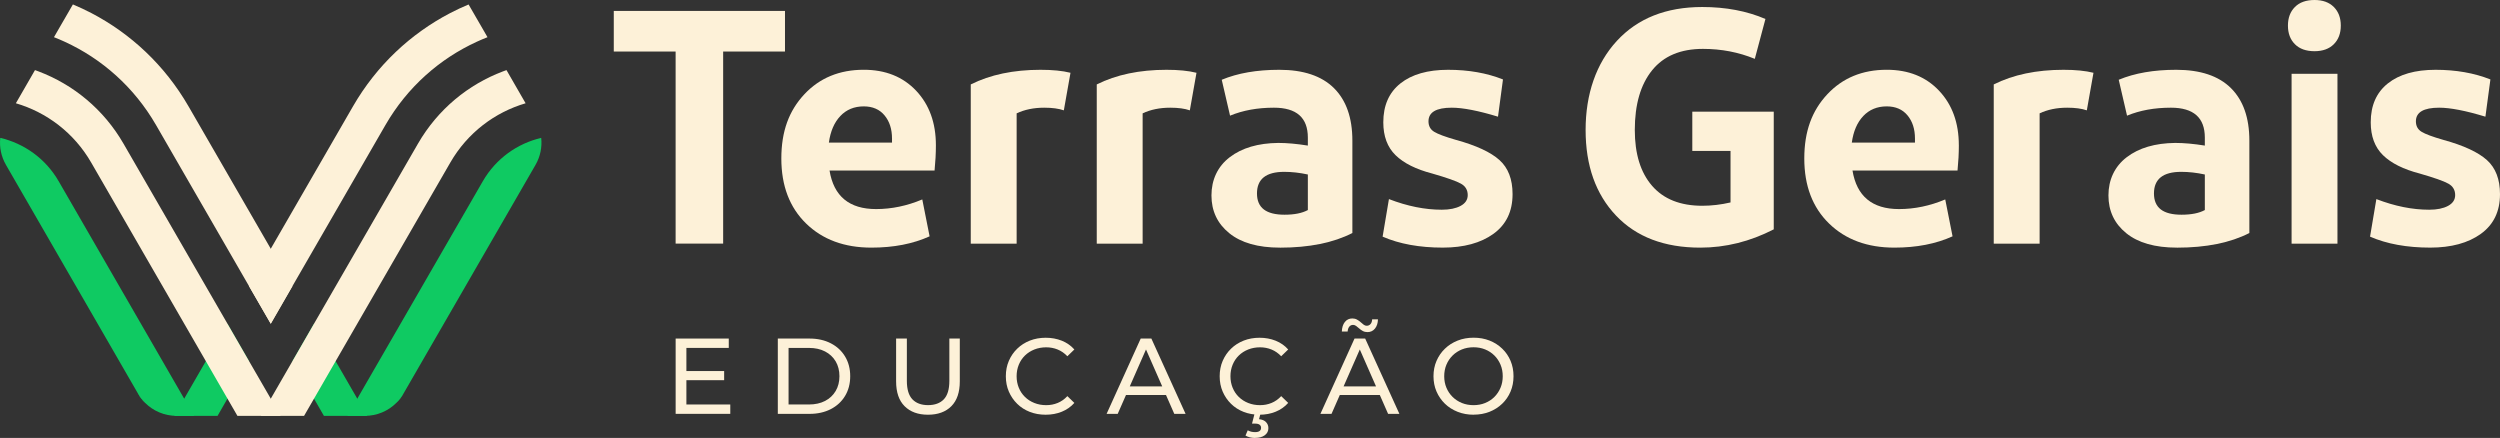 <svg xmlns="http://www.w3.org/2000/svg" id="Camada_2" data-name="Camada 2" viewBox="0 0 1055.59 184.91"><rect x="0" y="0" width="1055.59" height="184.91" fill="#333333" stroke="none"/><defs><style>      .cls-1 {        fill: #fdf1d8;      }      .cls-2 {        fill: #0fca62;      }    </style></defs><g id="Camada_1-2" data-name="Camada 1"><g><line class="cls-2" x1="202.7" y1="15.35" x2="196.52" y2="4.63"></line><g><path class="cls-1" d="m331.45,4.63v17.12h-26.11s0,81.12,0,81.12h-20.07V21.76h-26.11V4.63h72.28Z"></path><path class="cls-1" d="m395.17,61.33c0,3.37-.19,6.93-.56,10.67h-44.35c1.78,10.86,8.33,16.28,19.65,16.28,6.55,0,13.05-1.35,19.51-4.07l3.09,15.58c-7.02,3.18-15.21,4.77-24.56,4.77-11.42,0-20.61-3.39-27.58-10.18-6.97-6.78-10.46-15.93-10.46-27.44s3.23-20.16,9.68-27.09c6.46-6.92,14.83-10.39,25.12-10.39,9.17,0,16.54,2.95,22.11,8.84,5.57,5.9,8.35,13.57,8.35,23.02Zm-18.53-1.12v-1.68c0-4.02-1.05-7.3-3.16-9.82-2.1-2.53-5.03-3.79-8.77-3.79-4.02,0-7.32,1.36-9.89,4.07-2.57,2.72-4.19,6.46-4.84,11.23h26.67Z"></path><path class="cls-1" d="m439.37,29.47c5.05,0,9.26.42,12.63,1.26l-2.81,15.86c-2.15-.75-4.91-1.12-8.28-1.12-4.4,0-8.28.8-11.65,2.39v55.02h-19.37V35.65c8.23-4.12,18.06-6.18,29.47-6.18Z"></path><path class="cls-1" d="m492.57,29.47c5.05,0,9.26.42,12.63,1.26l-2.81,15.86c-2.15-.75-4.91-1.12-8.28-1.12-4.4,0-8.28.8-11.65,2.39v55.02h-19.37V35.65c8.23-4.12,18.06-6.18,29.47-6.18Z"></path><path class="cls-1" d="m540.43,104.56c-9.26,0-16.4-2.04-21.4-6.11-5.01-4.07-7.51-9.38-7.51-15.93s2.57-12.21,7.72-16.14c5.14-3.93,11.98-5.94,20.49-6.03,3.65,0,7.81.37,12.49,1.12v-3.37c0-8.42-4.77-12.63-14.32-12.63-6.93,0-13.1,1.12-18.53,3.37l-3.51-15.16c6.74-2.81,14.83-4.21,24.28-4.21,10.2,0,17.89,2.58,23.09,7.72,5.19,5.15,7.79,12.54,7.79,22.18v39.02c-8.05,4.12-18.25,6.18-30.6,6.18Zm11.79-15.86v-15.02c-3.46-.75-6.79-1.12-9.97-1.12-7.67,0-11.51,3.04-11.51,9.12s3.88,8.98,11.65,8.98c4.12,0,7.39-.65,9.82-1.96Z"></path><path class="cls-1" d="m632.49,49.26c-8.33-2.53-14.83-3.79-19.51-3.79-6.55,0-9.82,1.92-9.82,5.75,0,1.97.79,3.44,2.39,4.42,1.59.98,4.68,2.13,9.26,3.44,8.51,2.34,14.62,5.17,18.31,8.49,3.7,3.32,5.54,8.12,5.54,14.39,0,7.3-2.69,12.89-8.07,16.77-5.38,3.88-12.52,5.82-21.4,5.82-9.82,0-18.29-1.54-25.4-4.63l2.67-15.86c7.76,3,15.2,4.49,22.32,4.49,3.27,0,5.92-.54,7.93-1.61,2.01-1.08,3.02-2.6,3.02-4.56,0-2.15-.96-3.77-2.88-4.84-1.92-1.08-5.97-2.5-12.14-4.28-6.83-1.78-11.98-4.35-15.44-7.72-3.46-3.37-5.19-8-5.19-13.9,0-7.11,2.41-12.58,7.23-16.42,4.82-3.83,11.53-5.75,20.14-5.75,8.61,0,16.33,1.36,23.16,4.07l-2.1,15.72Z"></path><path class="cls-1" d="m714.55,47.16h34.39v49.68c-10.01,5.15-20.35,7.72-31.02,7.72-15.16,0-27.02-4.51-35.58-13.54-8.56-9.03-12.84-21.07-12.84-36.14s4.4-28.07,13.19-37.61c8.79-9.54,20.82-14.31,36.07-14.31,9.92,0,18.81,1.68,26.67,5.05l-4.49,16.84c-6.83-2.81-14.13-4.21-21.9-4.21-9.45,0-16.61,3.02-21.47,9.05-4.87,6.03-7.3,14.43-7.3,25.19,0,10.11,2.43,17.97,7.3,23.58,4.86,5.61,11.93,8.42,21.19,8.42,3.93,0,7.91-.47,11.93-1.4v-21.76h-16.14v-16.56Z"></path><path class="cls-1" d="m827.1,61.33c0,3.37-.19,6.93-.56,10.67h-44.35c1.78,10.86,8.33,16.28,19.65,16.28,6.55,0,13.05-1.35,19.51-4.07l3.09,15.58c-7.02,3.18-15.21,4.77-24.56,4.77-11.42,0-20.61-3.39-27.58-10.18-6.97-6.78-10.46-15.93-10.46-27.44s3.23-20.16,9.68-27.09c6.46-6.92,14.83-10.39,25.12-10.39,9.17,0,16.54,2.95,22.1,8.84,5.57,5.9,8.35,13.57,8.35,23.02Zm-18.53-1.12v-1.68c0-4.02-1.05-7.3-3.16-9.82-2.1-2.53-5.03-3.79-8.77-3.79-4.02,0-7.32,1.36-9.9,4.07-2.57,2.72-4.19,6.46-4.84,11.23h26.67Z"></path><path class="cls-1" d="m871.31,29.47c5.05,0,9.26.42,12.63,1.26l-2.81,15.86c-2.15-.75-4.91-1.12-8.28-1.12-4.4,0-8.28.8-11.65,2.39v55.02h-19.37V35.65c8.23-4.12,18.06-6.18,29.47-6.18Z"></path><path class="cls-1" d="m919.17,104.56c-9.26,0-16.4-2.04-21.4-6.11-5.01-4.07-7.51-9.38-7.51-15.93s2.57-12.21,7.72-16.14c5.14-3.93,11.98-5.94,20.49-6.03,3.65,0,7.81.37,12.49,1.12v-3.37c0-8.42-4.77-12.63-14.32-12.63-6.93,0-13.1,1.12-18.53,3.37l-3.51-15.16c6.74-2.81,14.83-4.21,24.28-4.21,10.2,0,17.89,2.58,23.09,7.72,5.19,5.15,7.79,12.54,7.79,22.18v39.02c-8.05,4.12-18.25,6.18-30.6,6.18Zm11.79-15.86v-15.02c-3.46-.75-6.78-1.12-9.97-1.12-7.67,0-11.51,3.04-11.51,9.12s3.88,8.98,11.65,8.98c4.12,0,7.39-.65,9.82-1.96Z"></path><path class="cls-1" d="m969,18.67c-1.97-1.97-2.95-4.58-2.95-7.86s.98-5.89,2.95-7.86C970.96.98,973.72,0,977.28,0c3.46,0,6.18.98,8.14,2.95,1.97,1.96,2.95,4.58,2.95,7.86s-.98,5.89-2.95,7.86c-1.96,1.96-4.68,2.95-8.14,2.95-3.56,0-6.32-.98-8.28-2.95Zm17.96,84.21h-19.37V31.16h19.37v71.72Z"></path><path class="cls-1" d="m1049.41,49.26c-8.33-2.53-14.83-3.79-19.51-3.79-6.55,0-9.82,1.92-9.82,5.75,0,1.97.79,3.44,2.39,4.42,1.59.98,4.68,2.13,9.26,3.44,8.51,2.34,14.62,5.17,18.32,8.49,3.69,3.32,5.54,8.12,5.54,14.39,0,7.3-2.69,12.89-8.07,16.77-5.38,3.88-12.51,5.82-21.4,5.82-9.82,0-18.29-1.54-25.4-4.63l2.67-15.86c7.76,3,15.2,4.49,22.32,4.49,3.27,0,5.92-.54,7.93-1.61,2.01-1.08,3.02-2.6,3.02-4.56,0-2.15-.96-3.77-2.88-4.84-1.92-1.08-5.97-2.5-12.14-4.28-6.83-1.78-11.98-4.35-15.44-7.72-3.46-3.37-5.19-8-5.19-13.9,0-7.11,2.41-12.58,7.23-16.42,4.82-3.83,11.53-5.75,20.14-5.75,8.61,0,16.33,1.36,23.16,4.07l-2.11,15.72Z"></path></g><g><path class="cls-1" d="m289.82,170.79h18.53v3.95h-23.07v-31.79h22.43v3.95h-17.89v23.89Zm-.41-14.12h16.35v3.86h-16.35v-3.86Z"></path><path class="cls-1" d="m328.42,174.74v-31.79h13.4c3.39,0,6.38.67,8.97,2,2.59,1.33,4.6,3.2,6.04,5.59,1.44,2.39,2.16,5.16,2.16,8.31s-.72,5.92-2.16,8.31c-1.44,2.39-3.45,4.25-6.04,5.59-2.59,1.33-5.58,2-8.97,2h-13.4Zm4.54-3.95h8.58c2.63,0,4.91-.5,6.84-1.5,1.92-1,3.41-2.4,4.47-4.2,1.06-1.8,1.59-3.88,1.59-6.24s-.53-4.48-1.59-6.27c-1.06-1.79-2.55-3.18-4.47-4.18-1.92-1-4.2-1.5-6.84-1.5h-8.58v23.89Z"></path><path class="cls-1" d="m391.82,175.11c-4.18,0-7.46-1.2-9.86-3.59s-3.59-5.89-3.59-10.49v-18.08h4.54v17.89c0,3.54.78,6.13,2.34,7.77,1.56,1.63,3.76,2.45,6.61,2.45s5.09-.82,6.65-2.45c1.56-1.64,2.34-4.22,2.34-7.77v-17.89h4.41v18.08c0,4.6-1.19,8.1-3.57,10.49s-5.67,3.59-9.88,3.59Z"></path><path class="cls-1" d="m441.5,175.11c-2.42,0-4.65-.4-6.7-1.2-2.04-.8-3.82-1.94-5.31-3.41-1.5-1.47-2.67-3.19-3.52-5.15-.85-1.97-1.27-4.13-1.27-6.49s.42-4.53,1.27-6.49c.85-1.97,2.03-3.69,3.54-5.15,1.51-1.47,3.29-2.6,5.34-3.41,2.04-.8,4.28-1.2,6.7-1.2s4.71.42,6.79,1.25c2.07.83,3.84,2.07,5.29,3.7l-2.95,2.86c-1.21-1.27-2.57-2.22-4.09-2.84-1.51-.62-3.13-.93-4.86-.93s-3.44.3-4.97.91c-1.53.61-2.85,1.45-3.97,2.54-1.12,1.09-1.99,2.38-2.61,3.88-.62,1.5-.93,3.13-.93,4.88s.31,3.38.93,4.88c.62,1.5,1.49,2.79,2.61,3.88,1.12,1.09,2.44,1.94,3.97,2.54,1.53.61,3.19.91,4.97.91s3.34-.31,4.86-.93c1.51-.62,2.88-1.58,4.09-2.88l2.95,2.86c-1.45,1.64-3.22,2.88-5.29,3.72-2.07.85-4.35,1.27-6.84,1.27Z"></path><path class="cls-1" d="m467.25,174.74l14.4-31.79h4.5l14.44,31.79h-4.77l-12.85-29.25h1.82l-12.85,29.25h-4.68Zm6.13-7.95l1.23-3.63h17.89l1.32,3.63h-20.44Z"></path><path class="cls-1" d="m531.79,175.11c-2.42,0-4.65-.4-6.7-1.2-2.04-.8-3.82-1.94-5.31-3.41-1.5-1.47-2.67-3.19-3.52-5.15-.85-1.97-1.27-4.13-1.27-6.49s.42-4.53,1.27-6.49c.85-1.97,2.03-3.69,3.54-5.15,1.51-1.47,3.29-2.6,5.34-3.41,2.04-.8,4.28-1.2,6.7-1.2s4.71.42,6.79,1.25c2.07.83,3.84,2.07,5.29,3.7l-2.95,2.86c-1.21-1.27-2.57-2.22-4.09-2.84-1.51-.62-3.13-.93-4.86-.93s-3.44.3-4.97.91c-1.53.61-2.85,1.45-3.97,2.54-1.12,1.09-1.99,2.38-2.61,3.88-.62,1.5-.93,3.13-.93,4.88s.31,3.38.93,4.88c.62,1.5,1.49,2.79,2.61,3.88,1.12,1.09,2.44,1.94,3.97,2.54,1.53.61,3.19.91,4.97.91s3.34-.31,4.86-.93c1.51-.62,2.88-1.58,4.09-2.88l2.95,2.86c-1.45,1.64-3.22,2.88-5.29,3.72-2.07.85-4.35,1.27-6.84,1.27Zm-1.86,9.81c-.79,0-1.51-.08-2.18-.25-.67-.17-1.29-.42-1.86-.75l.95-2.23c.48.27.98.47,1.48.59.5.12,1.04.18,1.61.18.88,0,1.52-.16,1.93-.48.41-.32.61-.76.61-1.34s-.2-.98-.61-1.3c-.41-.32-1.07-.48-1.98-.48h-1.23l1.14-4.45h2.5l-.68,2.59c1.3.12,2.29.53,2.95,1.23s1,1.54,1,2.54c0,1.27-.52,2.28-1.54,3.02s-2.39,1.11-4.09,1.11Z"></path><path class="cls-1" d="m557.53,174.74l14.4-31.79h4.5l14.44,31.79h-4.77l-12.85-29.25h1.82l-12.85,29.25h-4.68Zm6.13-7.95l1.23-3.63h17.89l1.32,3.63h-20.44Zm13.71-26.57c-.73,0-1.37-.15-1.93-.45-.56-.3-1.07-.66-1.52-1.07-.45-.41-.89-.76-1.32-1.07s-.85-.45-1.27-.45c-.67,0-1.2.25-1.61.75s-.64,1.19-.7,2.07h-2.45c.06-1.69.48-3.04,1.27-4.04.79-1,1.85-1.5,3.18-1.5.73,0,1.38.16,1.95.48.57.32,1.09.68,1.54,1.09.45.41.89.77,1.29,1.07.41.3.82.45,1.25.45.67,0,1.21-.24,1.64-.73s.65-1.15.68-2h2.45c-.03,1.61-.45,2.91-1.25,3.91-.8,1-1.87,1.5-3.2,1.5Z"></path><path class="cls-1" d="m622.2,175.11c-2.42,0-4.67-.41-6.74-1.23-2.07-.82-3.87-1.96-5.38-3.43-1.51-1.47-2.69-3.19-3.54-5.15-.85-1.97-1.27-4.12-1.27-6.45s.42-4.48,1.27-6.45c.85-1.97,2.03-3.69,3.54-5.15,1.51-1.47,3.3-2.61,5.36-3.43,2.06-.82,4.31-1.23,6.77-1.23s4.65.4,6.7,1.2c2.04.8,3.83,1.94,5.36,3.41,1.53,1.47,2.71,3.19,3.54,5.15.83,1.97,1.25,4.13,1.25,6.49s-.42,4.53-1.25,6.49c-.83,1.97-2.01,3.69-3.54,5.15-1.53,1.47-3.32,2.6-5.36,3.41-2.04.8-4.28,1.2-6.7,1.2Zm0-4.04c1.76,0,3.38-.3,4.88-.91,1.5-.61,2.8-1.46,3.91-2.57,1.1-1.1,1.97-2.4,2.59-3.88.62-1.48.93-3.1.93-4.86s-.31-3.38-.93-4.86c-.62-1.48-1.48-2.78-2.59-3.88-1.11-1.1-2.41-1.96-3.91-2.57-1.5-.61-3.13-.91-4.88-.91s-3.43.3-4.93.91c-1.5.61-2.81,1.46-3.93,2.57-1.12,1.11-1.99,2.4-2.61,3.88-.62,1.48-.93,3.1-.93,4.86s.31,3.38.93,4.86c.62,1.48,1.49,2.78,2.61,3.88,1.12,1.11,2.43,1.96,3.93,2.57,1.5.61,3.14.91,4.93.91Z"></path></g><g><path class="cls-1" d="m123.45,120.85l-9.13,15.84-9.15-15.84-39.3-68.07c-9.27-16.04-22.91-27.99-38.58-35.17-1.47-.69-2.98-1.31-4.5-1.91l1.7-2.96L30.78,1.87c2.65,1.1,5.26,2.34,7.82,3.66,16.57,8.66,30.94,21.96,40.98,39.34l34.74,60.15,9.13,15.82Z"></path><polygon class="cls-2" points="155.05 175.59 136.77 175.59 132.58 168.32 123.45 152.51 132.58 136.67 150.85 168.32 150.85 168.33 155.03 175.56 155.05 175.59"></polygon><line class="cls-2" x1="30.77" y1="1.86" x2="24.49" y2="12.75"></line><path class="cls-2" d="m61.22,170.05c-1.14-1.14-2.14-2.44-2.96-3.88l2.96,3.88Z"></path><path class="cls-2" d="m2.52,69.63l55.74,96.55c.83,1.43,1.83,2.74,2.96,3.88,3.5,3.5,8.27,5.54,13.34,5.53h7.4S24.77,76.52,24.77,76.52c-5.56-9.63-14.63-15.95-24.66-18.31-.42,3.91.38,7.91,2.41,11.41Z"></path><polygon class="cls-2" points="96.04 136.67 105.17 152.49 105.17 152.51 96.04 168.32 91.86 175.59 73.58 175.59 73.59 175.56 77.78 168.33 77.78 168.32 96.04 136.67"></polygon><path class="cls-1" d="m205.83,15.71c-1.52.6-3.02,1.22-4.5,1.91-15.67,7.18-29.32,19.13-38.58,35.17l-39.3,68.07-9.13,15.84-9.15-15.84,9.15-15.82,34.73-60.15c10.04-17.39,24.42-30.69,40.98-39.34,2.56-1.33,5.17-2.56,7.82-3.66l6.29,10.87,1.7,2.96Z"></path><path class="cls-2" d="m170.36,166.18c-.83,1.43-1.83,2.74-2.96,3.88l2.96-3.88Z"></path><path class="cls-1" d="m221.94,43.6c-12.95,3.8-24.51,12.41-31.79,25.01l-48.43,83.89-9.13,15.82-4.2,7.27h-18.26s4.2-7.25,4.2-7.25h0s9.13-15.82,9.13-15.82l9.13-15.84,43.87-75.98c8.42-14.6,21.29-25.03,35.9-30.55.51-.19,1-.39,1.5-.55l8.07,14Z"></path><path class="cls-2" d="m226.11,69.63l-55.74,96.55c-.83,1.43-1.83,2.74-2.96,3.88-3.5,3.5-8.27,5.54-13.34,5.53h-7.4s57.19-99.06,57.19-99.06c5.56-9.63,14.63-15.95,24.66-18.31.42,3.91-.38,7.91-2.41,11.41Z"></path><path class="cls-1" d="m118.51,175.59h-18.26s-4.2-7.27-4.2-7.27l-9.13-15.82-48.43-83.89c-7.28-12.6-18.84-21.21-31.79-25.01l8.07-14c.51.16,1,.36,1.5.55,14.61,5.53,27.49,15.95,35.9,30.55l43.87,75.98,9.13,15.82h0s9.15,15.82,9.15,15.82h0s4.19,7.27,4.19,7.27Z"></path></g></g></g></svg>